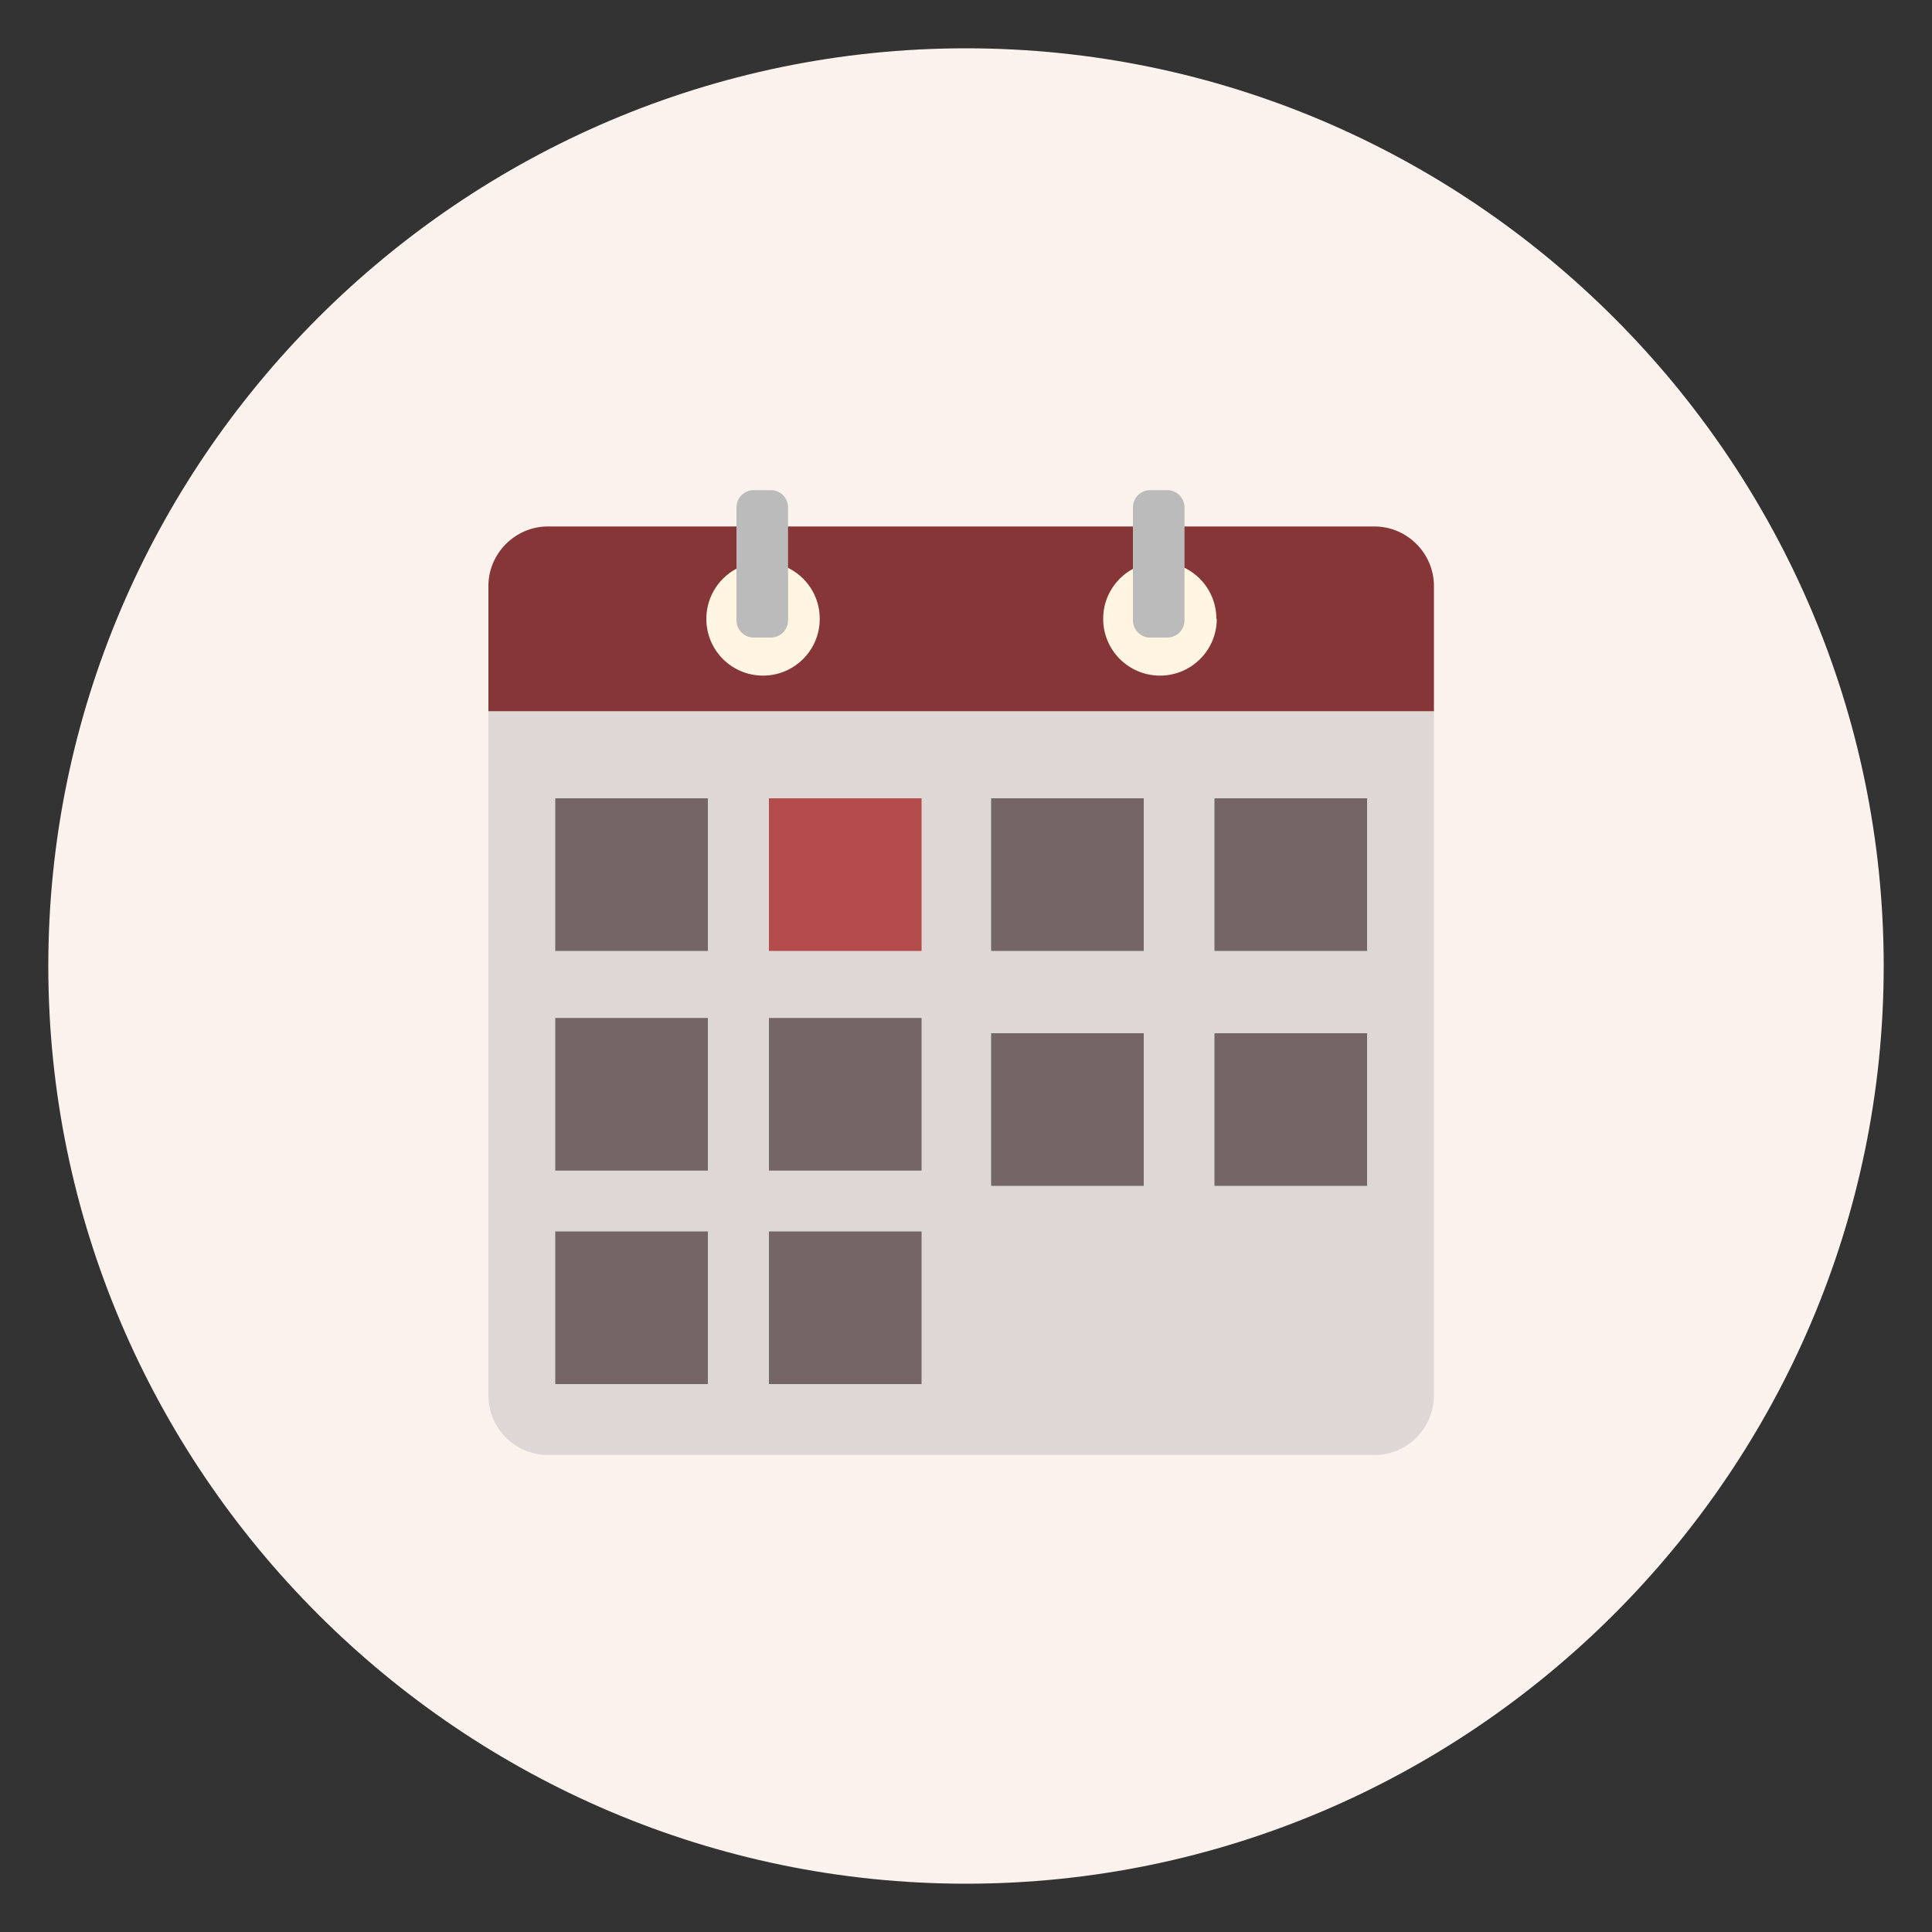 <svg xmlns="http://www.w3.org/2000/svg" xmlns:xlink="http://www.w3.org/1999/xlink" id="Ebene_1" data-name="Ebene 1" viewBox="0 0 100 100"><rect x="0" y="0" width="100" height="100" fill="#333333" stroke="none"/><defs><style> .cls-1 { fill: none; } .cls-2 { clip-path: url(#clippath); } .cls-3 { fill: #fff5e1; } .cls-4 { fill: #fbf2ed; } .cls-5 { fill: #746667; } .cls-6 { fill: #863636; } .cls-7 { fill: #b44c4c; } .cls-8 { fill: #bbb; } .cls-9 { fill: #dfd6d6; } </style><clipPath id="clippath"><rect class="cls-1" x="2.5" y="2.5" width="95" height="95"></rect></clipPath></defs><g class="cls-2"><path class="cls-4" d="m97.5,50c0,26.12-21.37,47.5-47.5,47.5S2.5,76.12,2.5,50,23.88,2.5,50,2.5s47.5,21.37,47.5,47.5"></path><path class="cls-9" d="m25.28,72.23c0,1.7,1.39,3.08,3.08,3.08h42.78c1.7,0,3.08-1.39,3.08-3.08v-35.54H25.28v35.54Z"></path><path class="cls-6" d="m71.14,27.25H28.36c-1.69,0-3.08,1.39-3.08,3.08v6.48h48.94v-6.48c0-1.69-1.39-3.08-3.08-3.08"></path><path class="cls-3" d="m62.96,32.03c0-1.19-.71-2.22-1.73-2.68v1.77c0,.5-.41.91-.9.91h-.6c-.5,0-.9-.41-.9-.91v-1.77c-1.02.46-1.73,1.48-1.73,2.68,0,1.63,1.32,2.94,2.94,2.94s2.94-1.31,2.94-2.94m-23.48,2.94c-1.63,0-2.94-1.31-2.94-2.94,0-1.19.71-2.22,1.73-2.68v1.77c0,.5.41.91.91.91h.6c.5,0,.9-.41.9-.91v-1.77c1.02.46,1.73,1.48,1.73,2.68,0,1.63-1.32,2.94-2.94,2.94"></path><path class="cls-8" d="m61.31,26.26c0-.49-.4-.89-.89-.89h-.89c-.49,0-.89.4-.89.89v5.85c0,.49.4.89.89.89h.89c.49,0,.89-.4.89-.89v-5.85Zm-20.52,5.85c0,.49-.4.89-.89.89h-.89c-.49,0-.89-.4-.89-.89v-5.85c0-.49.4-.89.89-.89h.89c.49,0,.89.4.89.89v5.85Z"></path></g><rect class="cls-5" x="62.86" y="41.32" width="7.9" height="7.9"></rect><rect class="cls-5" x="62.86" y="53.48" width="7.9" height="7.9"></rect><rect class="cls-5" x="51.3" y="41.32" width="7.9" height="7.9"></rect><rect class="cls-5" x="51.3" y="53.48" width="7.9" height="7.9"></rect><rect class="cls-7" x="39.8" y="41.32" width="7.9" height="7.9"></rect><rect class="cls-5" x="39.8" y="52.69" width="7.9" height="7.9"></rect><rect class="cls-5" x="39.8" y="63.74" width="7.9" height="7.9"></rect><rect class="cls-5" x="28.74" y="41.32" width="7.9" height="7.9"></rect><rect class="cls-5" x="28.74" y="52.69" width="7.9" height="7.9"></rect><rect class="cls-5" x="28.74" y="63.74" width="7.9" height="7.9"></rect></svg>